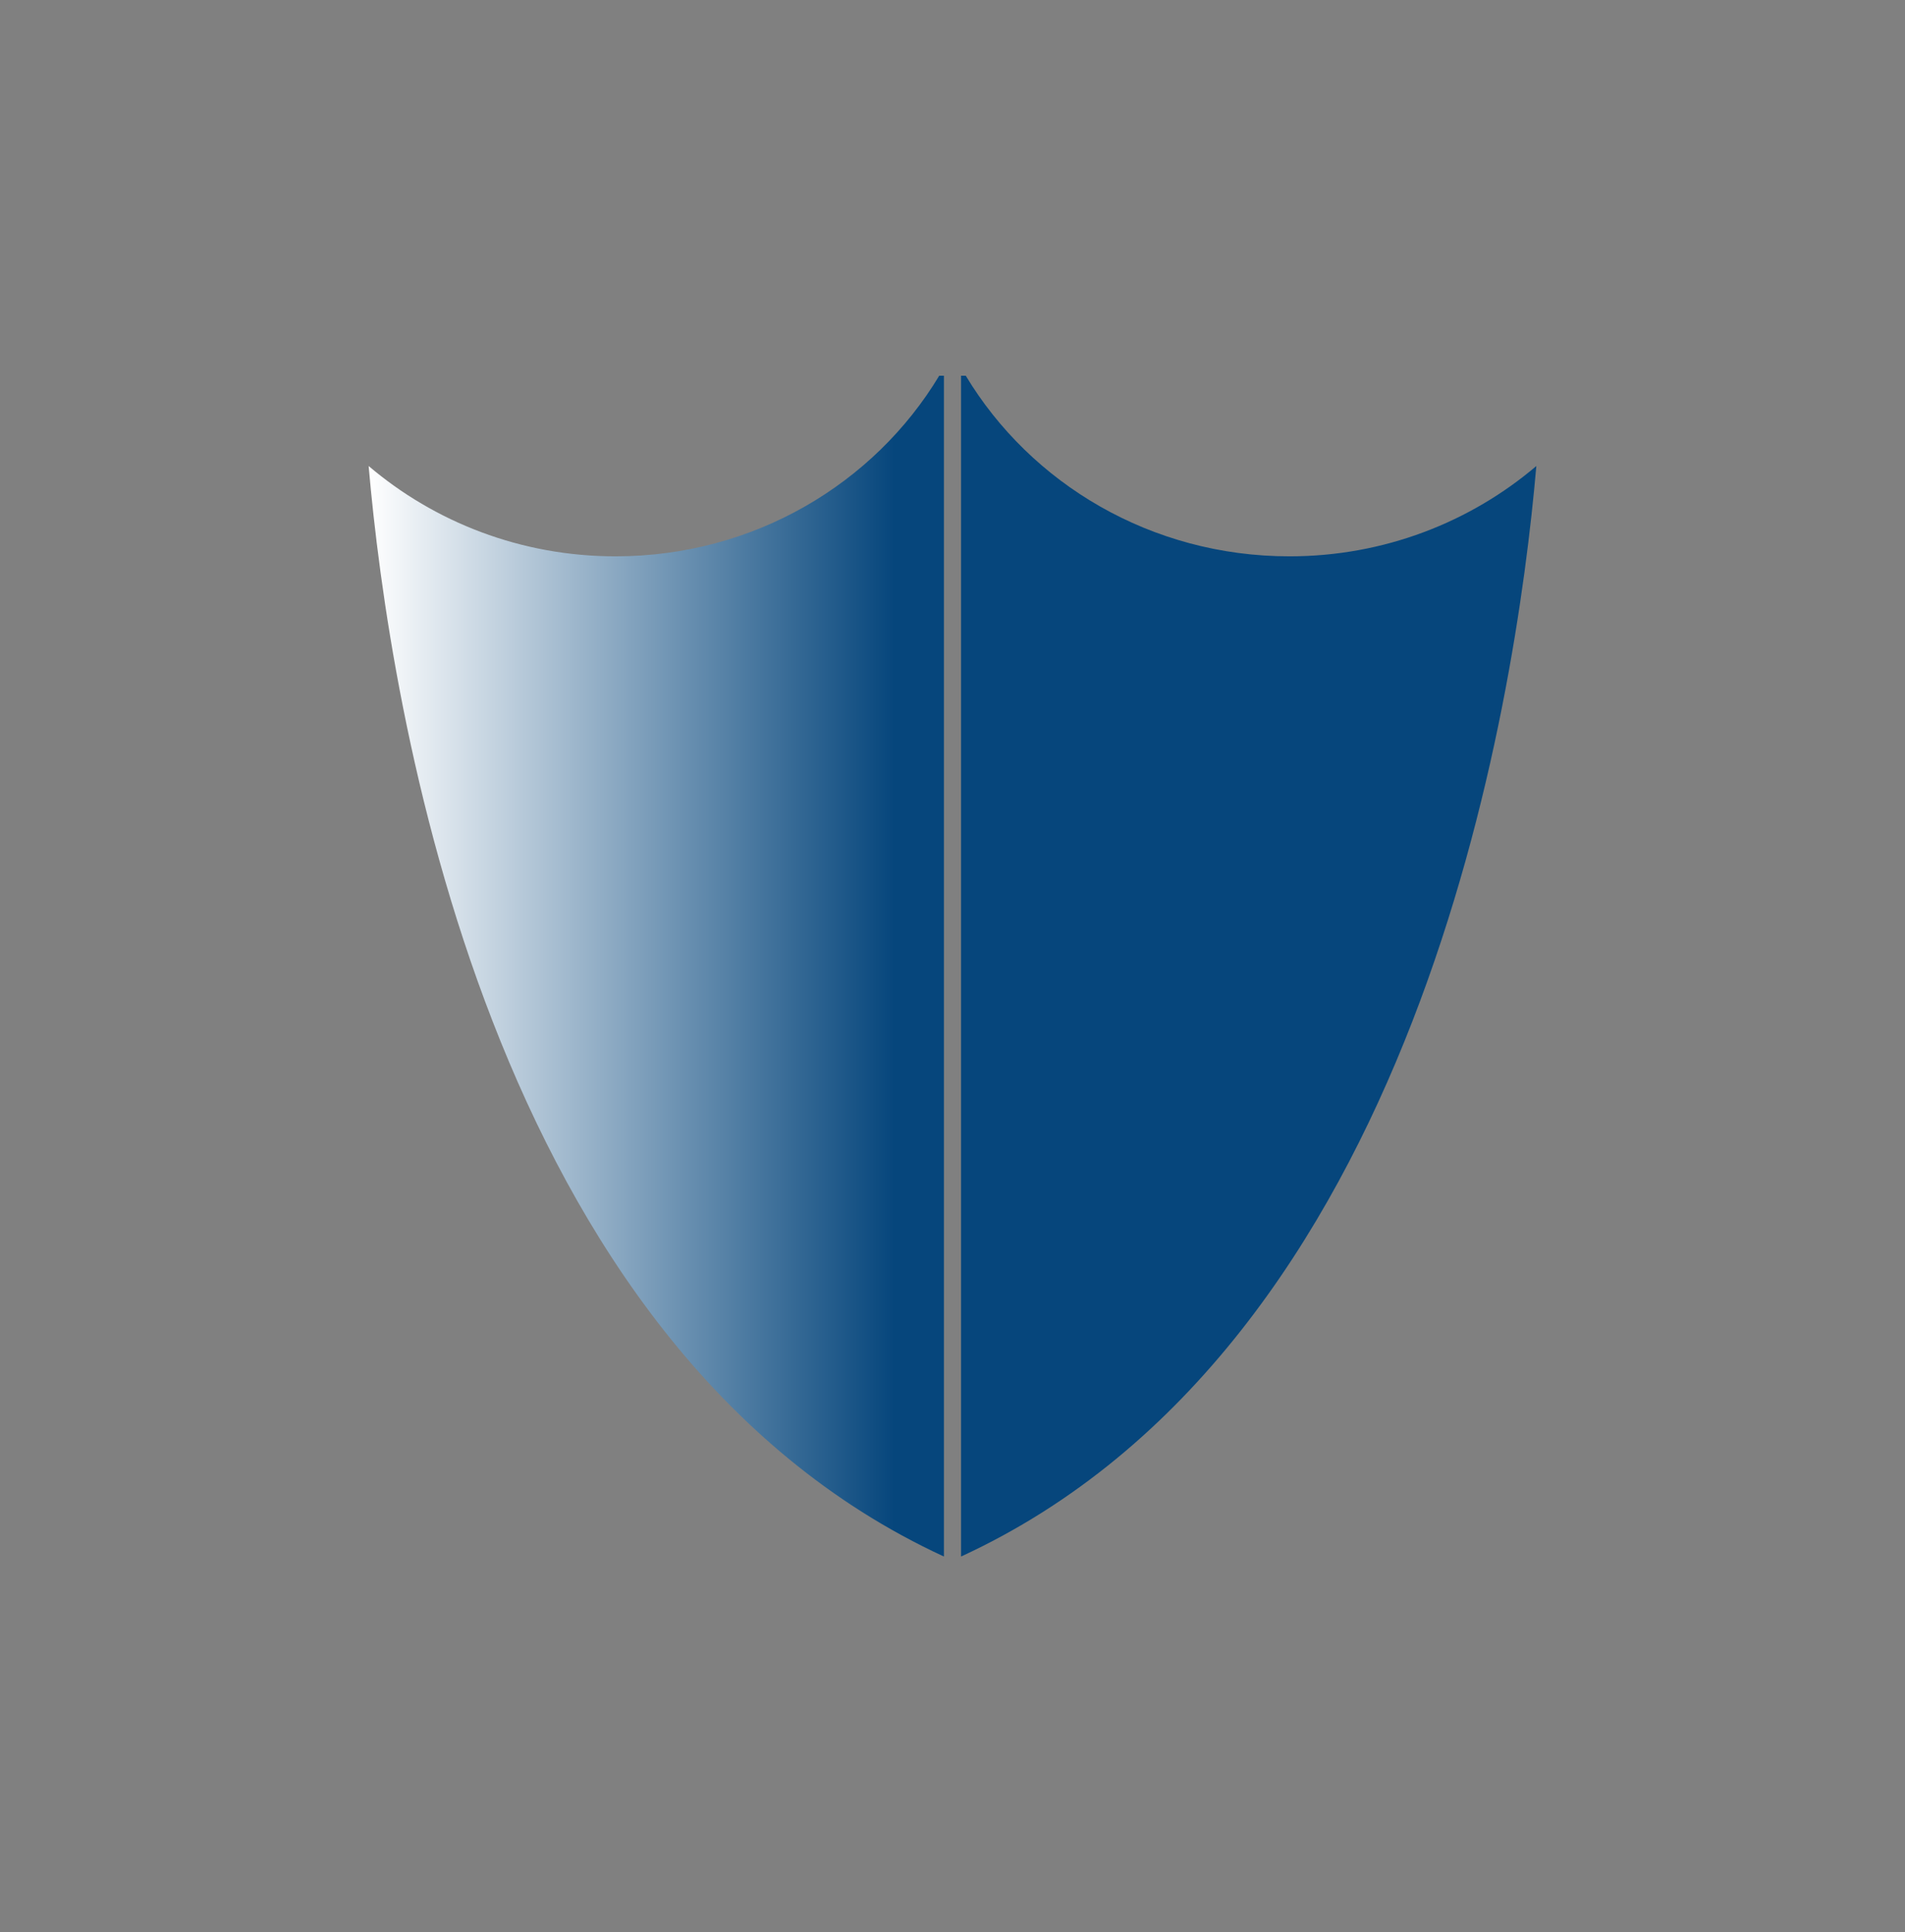 <?xml version="1.0" encoding="utf-8"?>
<!-- Generator: Adobe Illustrator 16.0.3, SVG Export Plug-In . SVG Version: 6.00 Build 0)  -->
<!DOCTYPE svg PUBLIC "-//W3C//DTD SVG 1.1//EN" "http://www.w3.org/Graphics/SVG/1.1/DTD/svg11.dtd">
<svg version="1.1" xmlns="http://www.w3.org/2000/svg" xmlns:xlink="http://www.w3.org/1999/xlink" x="0px" y="0px"
	 width="98.604px" height="99.998px" viewBox="0 0 98.604 99.998" enable-background="new 0 0 98.604 99.998" xml:space="preserve">
<rect x="0" y="0" width="98.604" height="99.998" fill="#808080" stroke="none"/>
<g id="Ebene_1">
</g>
<g id="Object">
	<g>
		<linearGradient id="SVGID_1_" gradientUnits="userSpaceOnUse" x1="19.081" y1="49.999" x2="48.858" y2="49.999">
			<stop  offset="0" style="stop-color:#FFFFFF"/>
			<stop  offset="0.914" style="stop-color:#06467C"/>
		</linearGradient>
		<path fill="url(#SVGID_1_)" d="M31.86,28.791c-4.9,0-9.365-1.773-12.779-4.674c1.072,12.321,6.127,45.535,29.777,56.436V19.445
			h-0.244C45.257,25.027,39.021,28.791,31.86,28.791z"/>
		<path fill="#06467C" d="M66.745,28.791c4.9,0,9.365-1.773,12.777-4.674c-1.07,12.321-6.127,45.535-29.777,56.436V19.445h0.244
			C53.349,25.027,59.583,28.791,66.745,28.791z"/>
	</g>
</g>
</svg>
